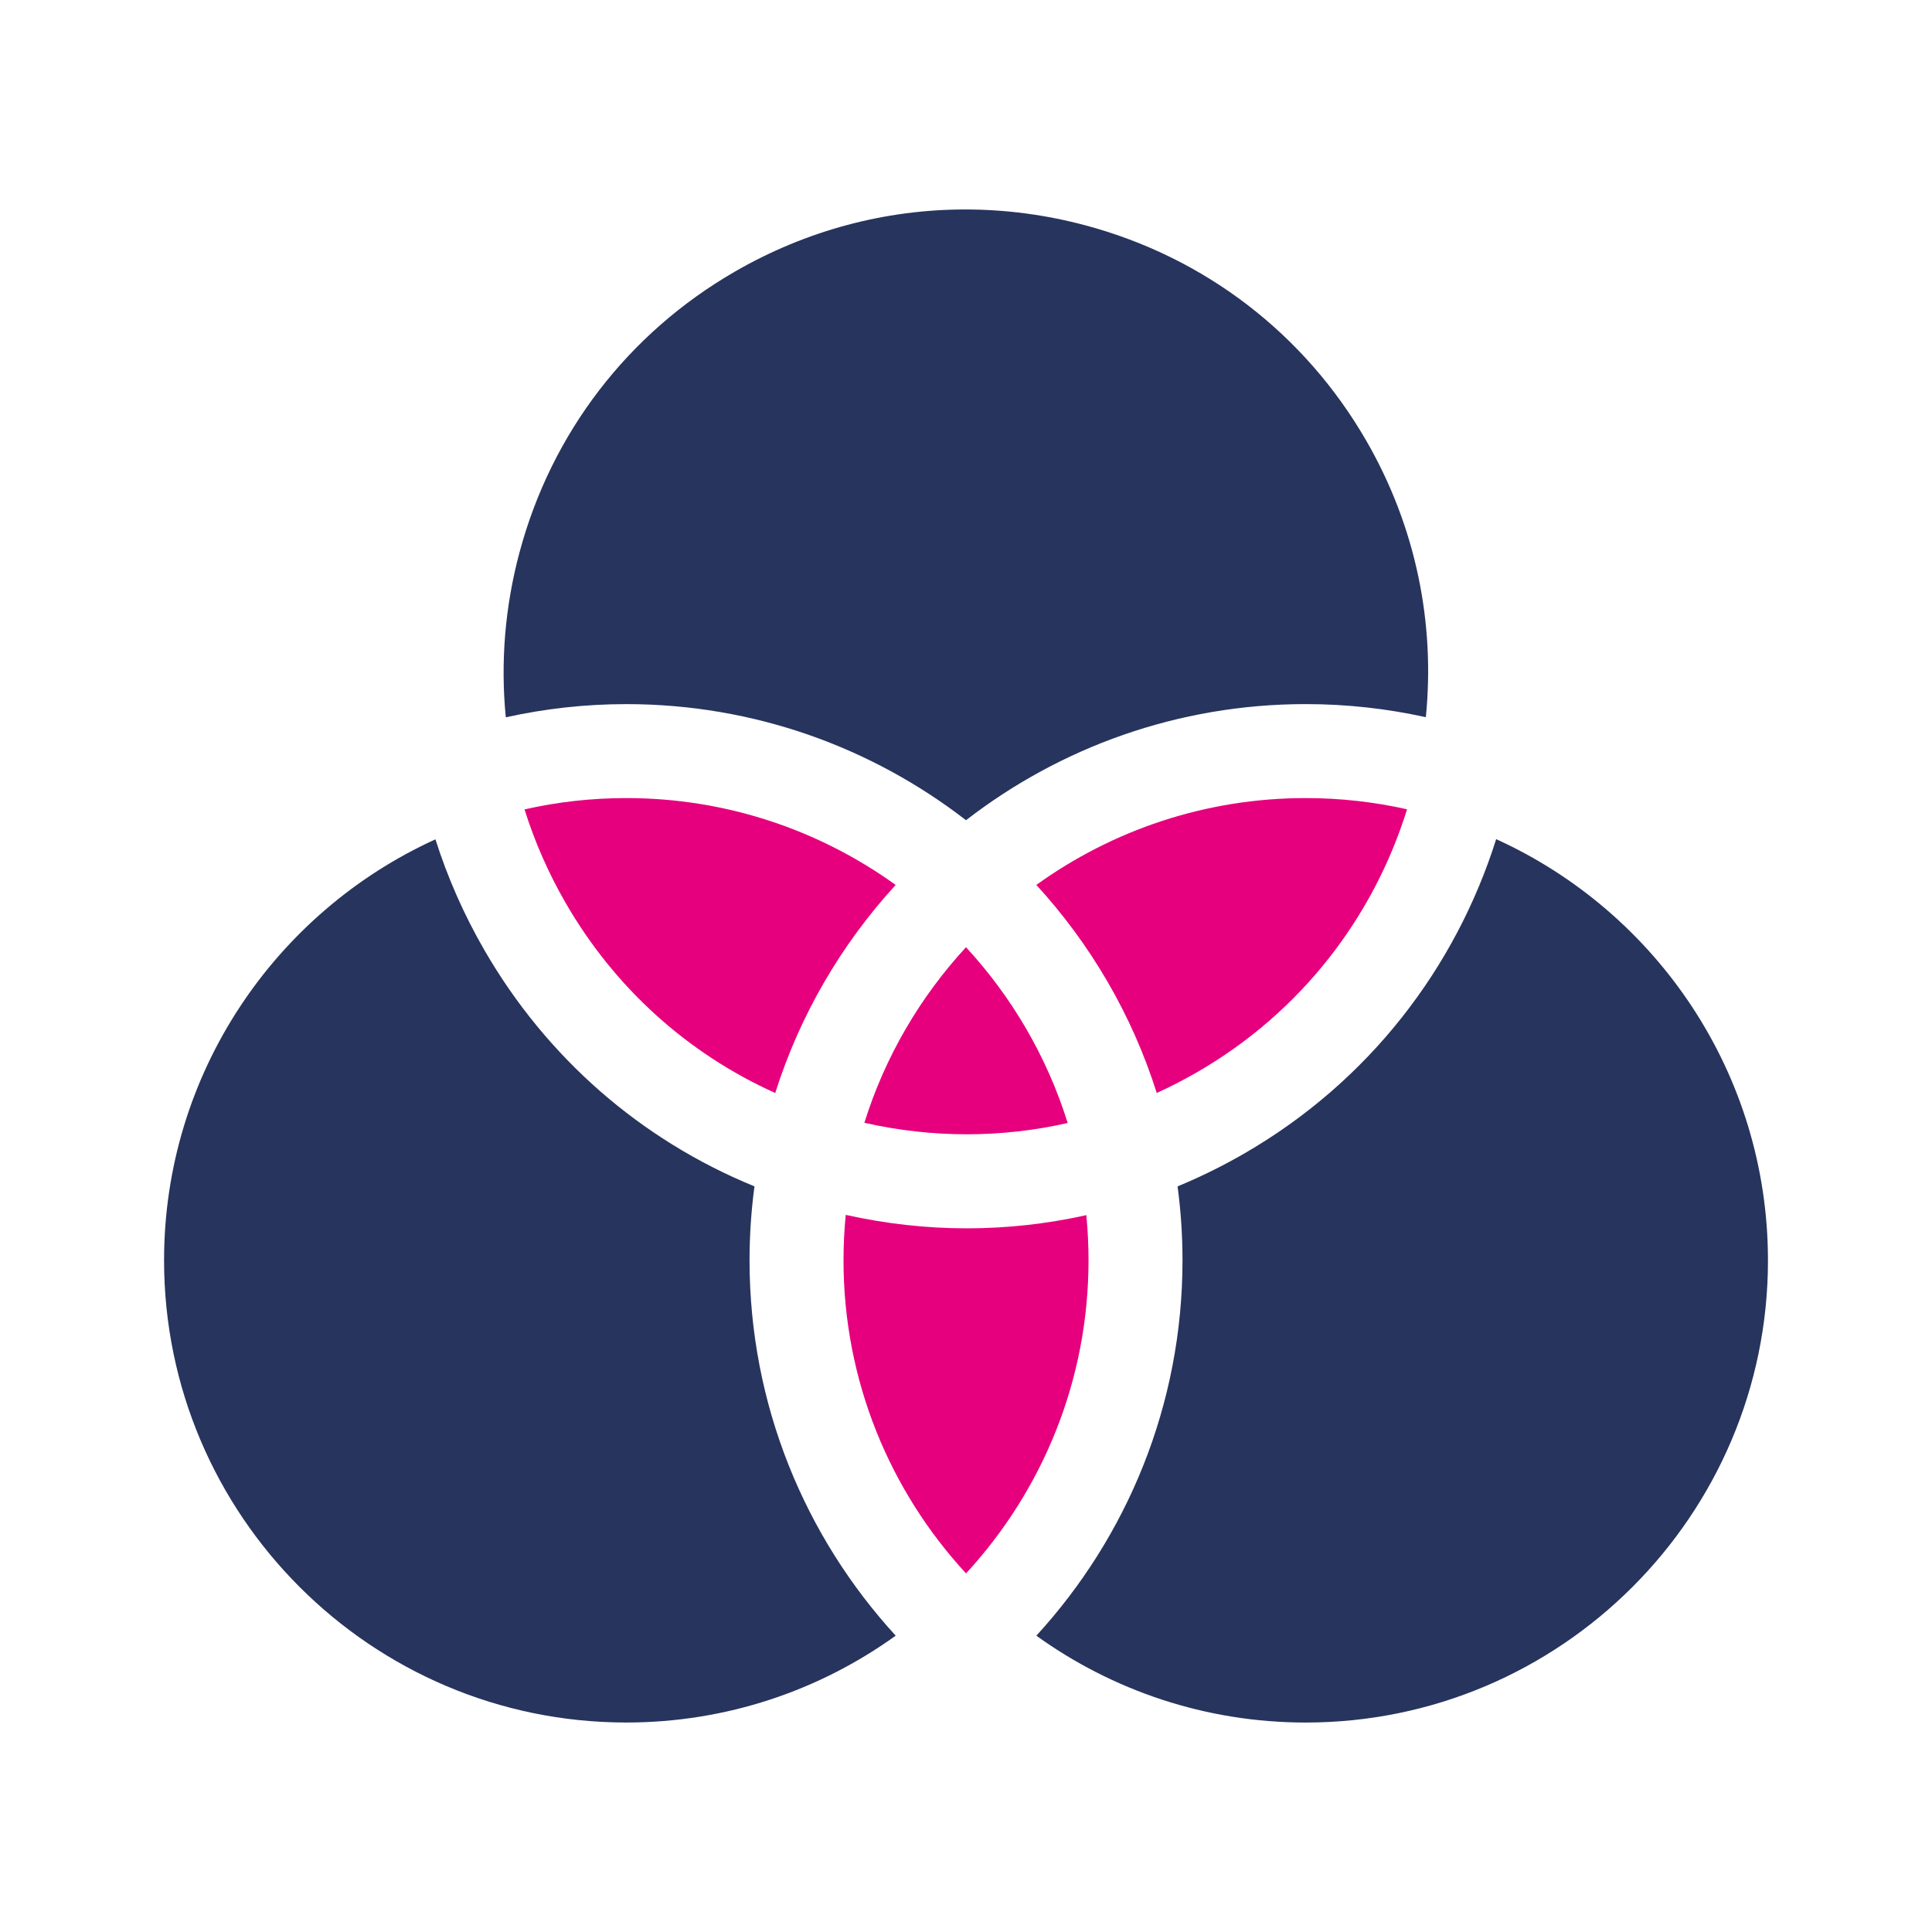 <?xml version="1.0" encoding="UTF-8"?>
<svg id="Laag_1" xmlns="http://www.w3.org/2000/svg" version="1.1" viewBox="0 0 100 100">
  <!-- Generator: Adobe Illustrator 29.1.0, SVG Export Plug-In . SVG Version: 2.1.0 Build 142)  -->
  <defs>
    <style>
      .st0 {
        fill: #27345d;
      }

      .st1 {
        fill: #e6007e;
      }
    </style>
  </defs>
  <path class="st0" d="M39.05,61.406c-5.873-2.401-10.758-6.651-13.982-12.235-1.06-1.835-1.903-3.755-2.53-5.727-8.278,3.768-14.046,12.117-14.046,21.789,0,13.192,10.733,23.924,23.925,23.924,5.199,0,10.015-1.668,13.944-4.495-4.695-5.125-7.565-11.948-7.565-19.429,0-1.298.088-2.575.255-3.827Z"/>
  <path class="st0" d="M50,42.455c4.867-3.766,10.968-6.011,17.584-6.011,2.134,0,4.214.236,6.217.678.481-4.812-.484-9.81-3.081-14.308-3.195-5.534-8.354-9.493-14.527-11.147-2.061-.552-4.153-.825-6.231-.825-4.146,0-8.237,1.087-11.924,3.216-5.534,3.195-9.493,8.355-11.147,14.528-.758,2.827-.989,5.713-.711,8.542,2.009-.445,4.096-.683,6.237-.683,6.616,0,12.716,2.245,17.584,6.011Z"/>
  <path class="st1" d="M29.28,46.74c2.536,4.392,6.31,7.791,10.846,9.834,1.279-4.048,3.431-7.711,6.234-10.77-3.929-2.827-8.745-4.496-13.944-4.496-1.81,0-3.572.203-5.267.586.524,1.67,1.235,3.294,2.131,4.846Z"/>
  <path class="st0" d="M91.509,65.234c0-9.68-5.779-18.036-14.068-21.799-2.089,6.632-6.564,12.532-13.046,16.275-1.119.646-2.27,1.212-3.444,1.697.167,1.252.255,2.529.255,3.827,0,7.481-2.869,14.305-7.565,19.429,3.929,2.827,8.745,4.495,13.944,4.495,13.193,0,23.925-10.733,23.925-23.924Z"/>
  <path class="st1" d="M56.227,62.896c-2.029.452-4.099.683-6.18.683s-4.19-.233-6.272-.697c-.076.774-.115,1.558-.115,2.352,0,6.246,2.407,11.94,6.341,16.205,3.934-4.265,6.341-9.959,6.341-16.205,0-.789-.039-1.569-.114-2.338Z"/>
  <path class="st1" d="M72.83,41.889c-1.689-.379-3.444-.581-5.246-.581-5.199,0-10.015,1.668-13.944,4.495,2.802,3.058,4.954,6.721,6.233,10.769.709-.323,1.406-.682,2.089-1.076,5.413-3.125,9.143-8.062,10.867-13.607Z"/>
  <path class="st1" d="M44.74,58.115c3.511.795,7.091.789,10.523.011-1.068-3.425-2.888-6.522-5.263-9.098-2.373,2.573-4.192,5.666-5.26,9.087Z"/>
</svg>